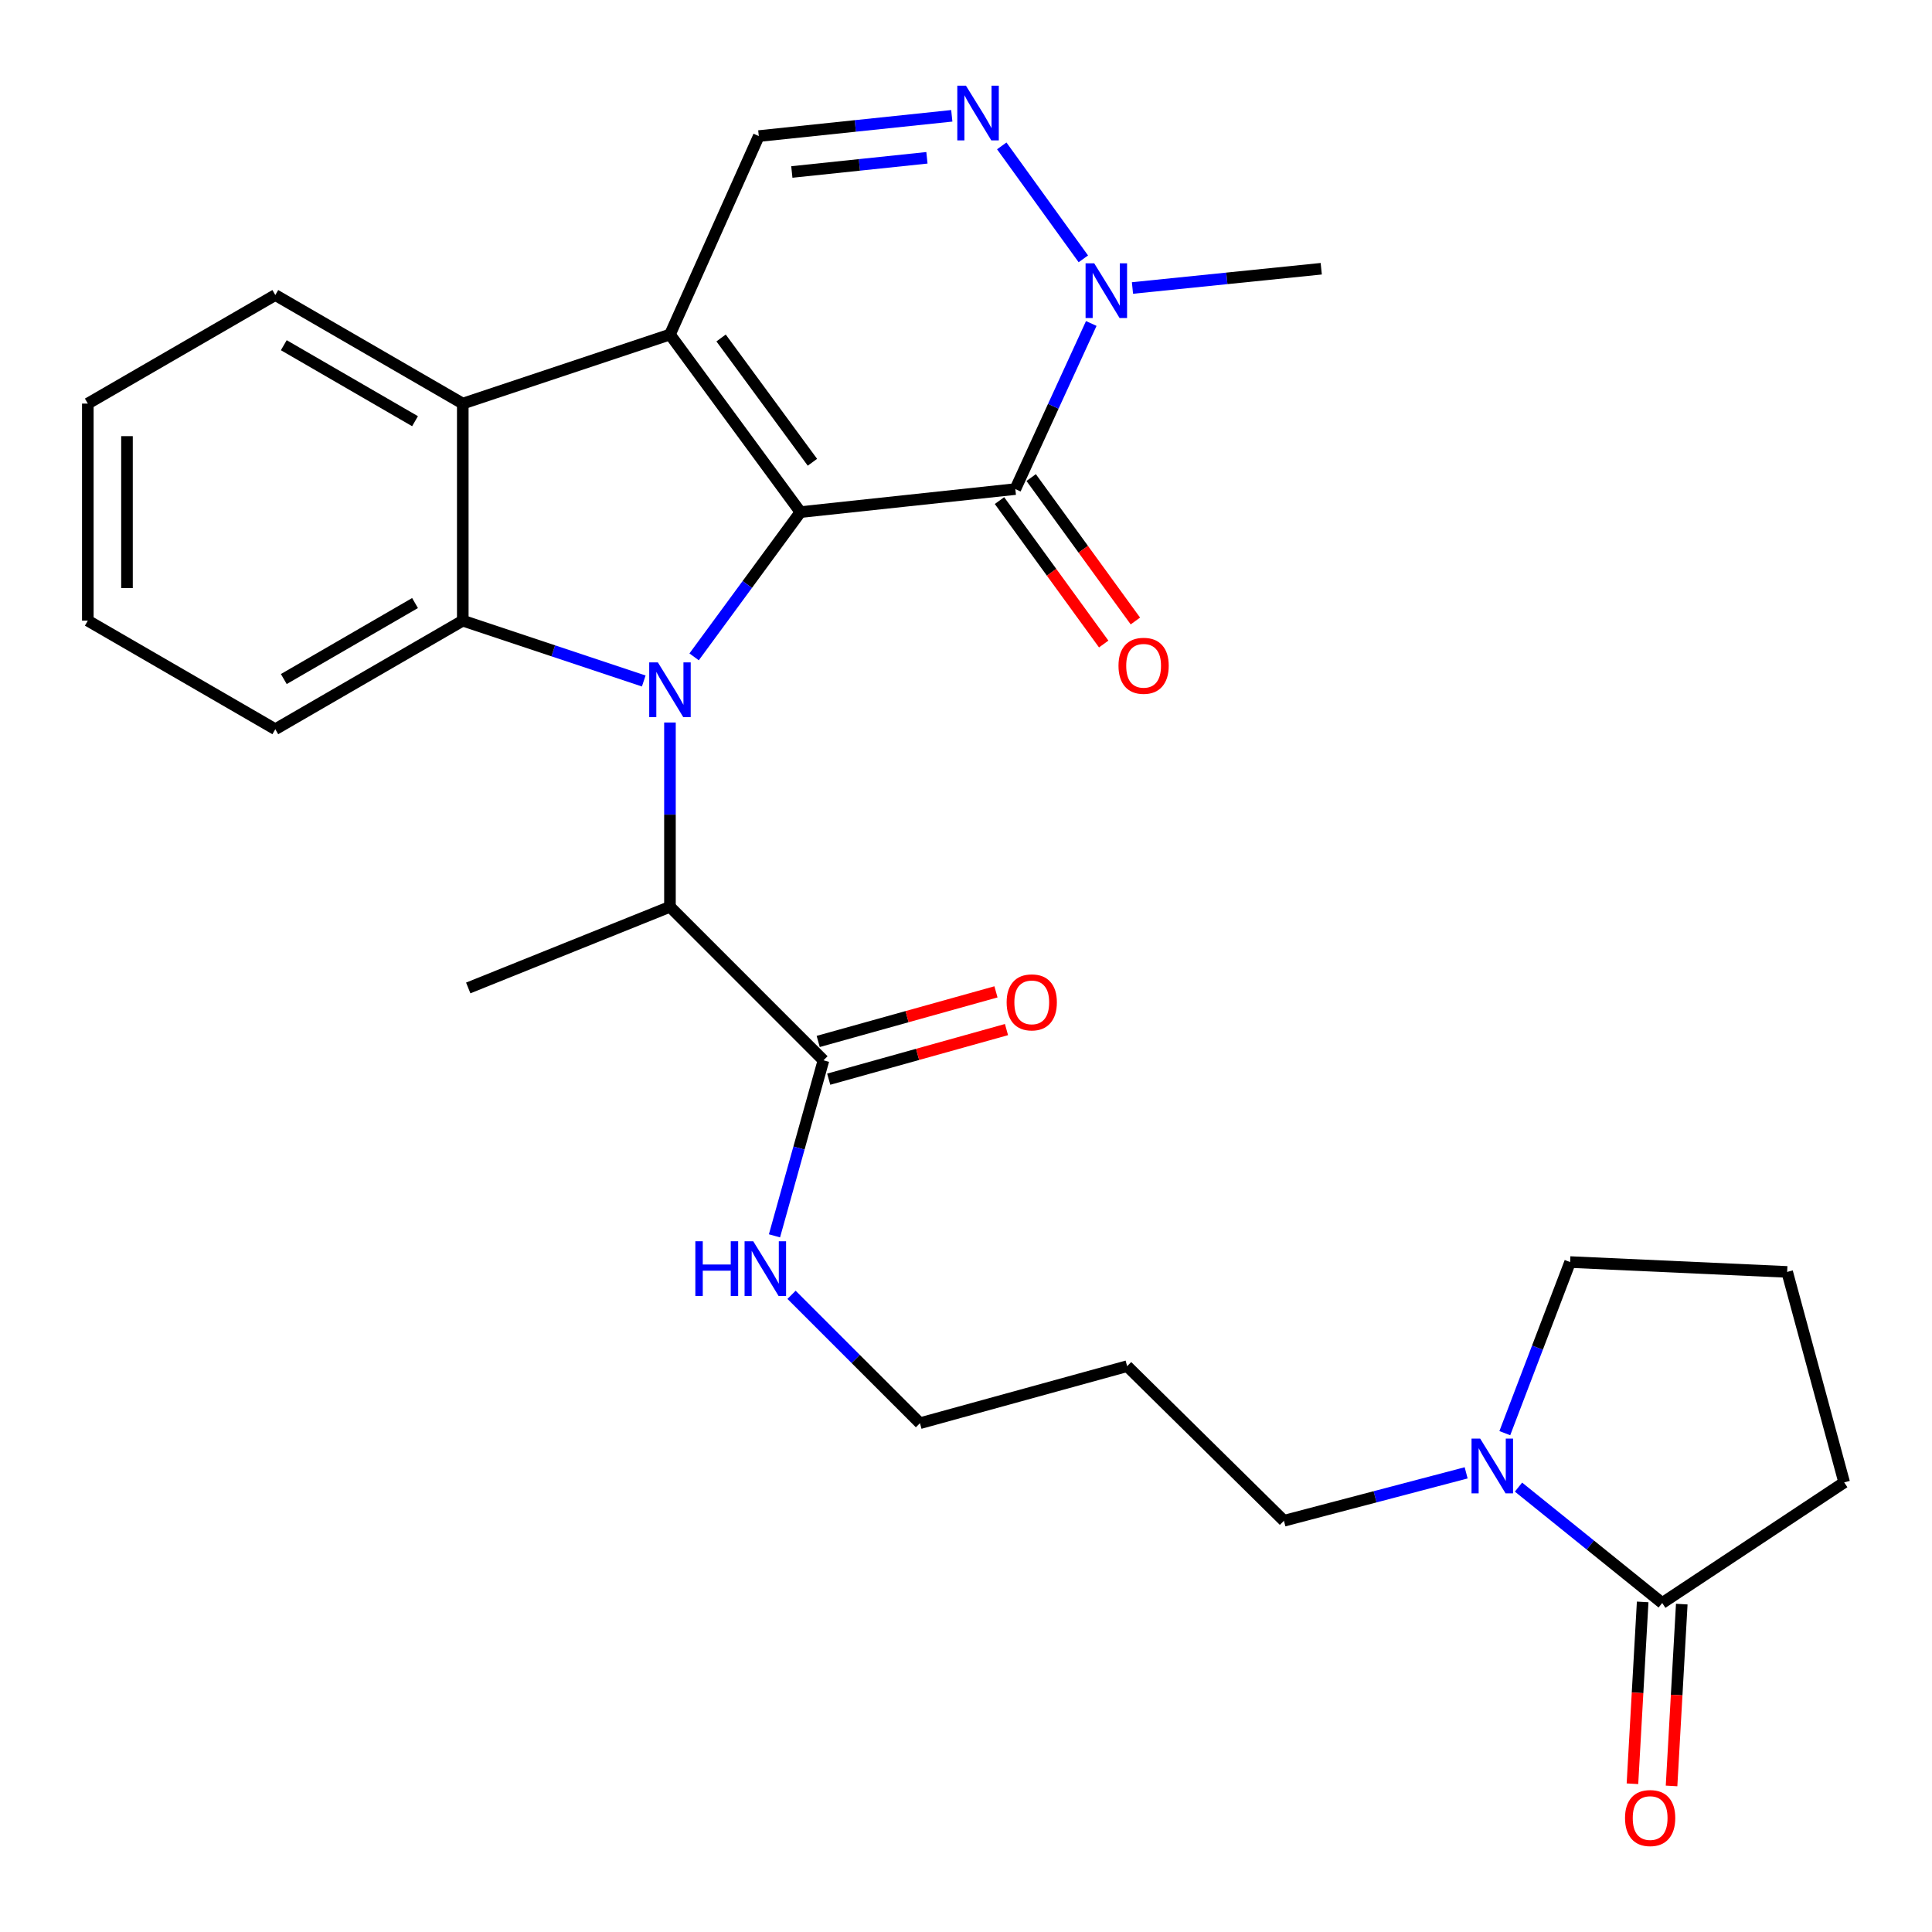 <?xml version='1.0' encoding='iso-8859-1'?>
<svg version='1.1' baseProfile='full'
              xmlns='http://www.w3.org/2000/svg'
                      xmlns:rdkit='http://www.rdkit.org/xml'
                      xmlns:xlink='http://www.w3.org/1999/xlink'
                  xml:space='preserve'
width='1000px' height='1000px' viewBox='0 0 1000 1000'>
<!-- END OF HEADER -->
<rect style='opacity:1.0;fill:#FFFFFF;stroke:none' width='1000' height='1000' x='0' y='0'> </rect>
<path class='bond-0' d='M 414.307,265.061 L 386.787,302.526' style='fill:none;fill-rule:evenodd;stroke:#000000;stroke-width:6px;stroke-linecap:butt;stroke-linejoin:miter;stroke-opacity:1' />
<path class='bond-0' d='M 386.787,302.526 L 359.266,339.992' style='fill:none;fill-rule:evenodd;stroke:#0000FF;stroke-width:6px;stroke-linecap:butt;stroke-linejoin:miter;stroke-opacity:1' />
<path class='bond-1' d='M 414.307,265.061 L 346.769,173.152' style='fill:none;fill-rule:evenodd;stroke:#000000;stroke-width:6px;stroke-linecap:butt;stroke-linejoin:miter;stroke-opacity:1' />
<path class='bond-1' d='M 420.512,239.271 L 373.235,174.934' style='fill:none;fill-rule:evenodd;stroke:#000000;stroke-width:6px;stroke-linecap:butt;stroke-linejoin:miter;stroke-opacity:1' />
<path class='bond-2' d='M 414.307,265.061 L 525.531,253.146' style='fill:none;fill-rule:evenodd;stroke:#000000;stroke-width:6px;stroke-linecap:butt;stroke-linejoin:miter;stroke-opacity:1' />
<path class='bond-3' d='M 333.203,352.481 L 286.368,336.864' style='fill:none;fill-rule:evenodd;stroke:#0000FF;stroke-width:6px;stroke-linecap:butt;stroke-linejoin:miter;stroke-opacity:1' />
<path class='bond-3' d='M 286.368,336.864 L 239.533,321.247' style='fill:none;fill-rule:evenodd;stroke:#000000;stroke-width:6px;stroke-linecap:butt;stroke-linejoin:miter;stroke-opacity:1' />
<path class='bond-8' d='M 346.769,373.973 L 346.769,421.663' style='fill:none;fill-rule:evenodd;stroke:#0000FF;stroke-width:6px;stroke-linecap:butt;stroke-linejoin:miter;stroke-opacity:1' />
<path class='bond-8' d='M 346.769,421.663 L 346.769,469.354' style='fill:none;fill-rule:evenodd;stroke:#000000;stroke-width:6px;stroke-linecap:butt;stroke-linejoin:miter;stroke-opacity:1' />
<path class='bond-4' d='M 346.769,173.152 L 239.533,208.897' style='fill:none;fill-rule:evenodd;stroke:#000000;stroke-width:6px;stroke-linecap:butt;stroke-linejoin:miter;stroke-opacity:1' />
<path class='bond-7' d='M 346.769,173.152 L 392.752,70.431' style='fill:none;fill-rule:evenodd;stroke:#000000;stroke-width:6px;stroke-linecap:butt;stroke-linejoin:miter;stroke-opacity:1' />
<path class='bond-6' d='M 525.531,253.146 L 545.185,210.289' style='fill:none;fill-rule:evenodd;stroke:#000000;stroke-width:6px;stroke-linecap:butt;stroke-linejoin:miter;stroke-opacity:1' />
<path class='bond-6' d='M 545.185,210.289 L 564.839,167.432' style='fill:none;fill-rule:evenodd;stroke:#0000FF;stroke-width:6px;stroke-linecap:butt;stroke-linejoin:miter;stroke-opacity:1' />
<path class='bond-12' d='M 517.331,259.104 L 544.303,296.222' style='fill:none;fill-rule:evenodd;stroke:#000000;stroke-width:6px;stroke-linecap:butt;stroke-linejoin:miter;stroke-opacity:1' />
<path class='bond-12' d='M 544.303,296.222 L 571.274,333.34' style='fill:none;fill-rule:evenodd;stroke:#FF0000;stroke-width:6px;stroke-linecap:butt;stroke-linejoin:miter;stroke-opacity:1' />
<path class='bond-12' d='M 533.731,247.188 L 560.702,284.306' style='fill:none;fill-rule:evenodd;stroke:#000000;stroke-width:6px;stroke-linecap:butt;stroke-linejoin:miter;stroke-opacity:1' />
<path class='bond-12' d='M 560.702,284.306 L 587.674,321.424' style='fill:none;fill-rule:evenodd;stroke:#FF0000;stroke-width:6px;stroke-linecap:butt;stroke-linejoin:miter;stroke-opacity:1' />
<path class='bond-16' d='M 239.533,321.247 L 142.499,377.445' style='fill:none;fill-rule:evenodd;stroke:#000000;stroke-width:6px;stroke-linecap:butt;stroke-linejoin:miter;stroke-opacity:1' />
<path class='bond-16' d='M 214.818,312.135 L 146.895,351.473' style='fill:none;fill-rule:evenodd;stroke:#000000;stroke-width:6px;stroke-linecap:butt;stroke-linejoin:miter;stroke-opacity:1' />
<path class='bond-29' d='M 239.533,321.247 L 239.533,208.897' style='fill:none;fill-rule:evenodd;stroke:#000000;stroke-width:6px;stroke-linecap:butt;stroke-linejoin:miter;stroke-opacity:1' />
<path class='bond-19' d='M 239.533,208.897 L 142.499,152.711' style='fill:none;fill-rule:evenodd;stroke:#000000;stroke-width:6px;stroke-linecap:butt;stroke-linejoin:miter;stroke-opacity:1' />
<path class='bond-19' d='M 214.82,218.012 L 146.896,178.682' style='fill:none;fill-rule:evenodd;stroke:#000000;stroke-width:6px;stroke-linecap:butt;stroke-linejoin:miter;stroke-opacity:1' />
<path class='bond-5' d='M 518.512,75.511 L 560.734,133.977' style='fill:none;fill-rule:evenodd;stroke:#0000FF;stroke-width:6px;stroke-linecap:butt;stroke-linejoin:miter;stroke-opacity:1' />
<path class='bond-28' d='M 492.646,59.943 L 442.699,65.187' style='fill:none;fill-rule:evenodd;stroke:#0000FF;stroke-width:6px;stroke-linecap:butt;stroke-linejoin:miter;stroke-opacity:1' />
<path class='bond-28' d='M 442.699,65.187 L 392.752,70.431' style='fill:none;fill-rule:evenodd;stroke:#000000;stroke-width:6px;stroke-linecap:butt;stroke-linejoin:miter;stroke-opacity:1' />
<path class='bond-28' d='M 479.779,81.677 L 444.816,85.348' style='fill:none;fill-rule:evenodd;stroke:#0000FF;stroke-width:6px;stroke-linecap:butt;stroke-linejoin:miter;stroke-opacity:1' />
<path class='bond-28' d='M 444.816,85.348 L 409.853,89.019' style='fill:none;fill-rule:evenodd;stroke:#000000;stroke-width:6px;stroke-linecap:butt;stroke-linejoin:miter;stroke-opacity:1' />
<path class='bond-20' d='M 586.164,149.066 L 635.019,144.081' style='fill:none;fill-rule:evenodd;stroke:#0000FF;stroke-width:6px;stroke-linecap:butt;stroke-linejoin:miter;stroke-opacity:1' />
<path class='bond-20' d='M 635.019,144.081 L 683.875,139.096' style='fill:none;fill-rule:evenodd;stroke:#000000;stroke-width:6px;stroke-linecap:butt;stroke-linejoin:miter;stroke-opacity:1' />
<path class='bond-11' d='M 346.769,469.354 L 426.223,548.818' style='fill:none;fill-rule:evenodd;stroke:#000000;stroke-width:6px;stroke-linecap:butt;stroke-linejoin:miter;stroke-opacity:1' />
<path class='bond-23' d='M 346.769,469.354 L 242.359,511.361' style='fill:none;fill-rule:evenodd;stroke:#000000;stroke-width:6px;stroke-linecap:butt;stroke-linejoin:miter;stroke-opacity:1' />
<path class='bond-9' d='M 758.877,762.344 L 711.719,774.744' style='fill:none;fill-rule:evenodd;stroke:#0000FF;stroke-width:6px;stroke-linecap:butt;stroke-linejoin:miter;stroke-opacity:1' />
<path class='bond-9' d='M 711.719,774.744 L 664.56,787.145' style='fill:none;fill-rule:evenodd;stroke:#000000;stroke-width:6px;stroke-linecap:butt;stroke-linejoin:miter;stroke-opacity:1' />
<path class='bond-10' d='M 785.97,769.726 L 823.166,799.72' style='fill:none;fill-rule:evenodd;stroke:#0000FF;stroke-width:6px;stroke-linecap:butt;stroke-linejoin:miter;stroke-opacity:1' />
<path class='bond-10' d='M 823.166,799.72 L 860.361,829.715' style='fill:none;fill-rule:evenodd;stroke:#000000;stroke-width:6px;stroke-linecap:butt;stroke-linejoin:miter;stroke-opacity:1' />
<path class='bond-18' d='M 778.888,741.803 L 795.788,697.521' style='fill:none;fill-rule:evenodd;stroke:#0000FF;stroke-width:6px;stroke-linecap:butt;stroke-linejoin:miter;stroke-opacity:1' />
<path class='bond-18' d='M 795.788,697.521 L 812.689,653.24' style='fill:none;fill-rule:evenodd;stroke:#000000;stroke-width:6px;stroke-linecap:butt;stroke-linejoin:miter;stroke-opacity:1' />
<path class='bond-13' d='M 850.242,829.146 L 847.597,876.206' style='fill:none;fill-rule:evenodd;stroke:#000000;stroke-width:6px;stroke-linecap:butt;stroke-linejoin:miter;stroke-opacity:1' />
<path class='bond-13' d='M 847.597,876.206 L 844.952,923.265' style='fill:none;fill-rule:evenodd;stroke:#FF0000;stroke-width:6px;stroke-linecap:butt;stroke-linejoin:miter;stroke-opacity:1' />
<path class='bond-13' d='M 870.481,830.284 L 867.837,877.343' style='fill:none;fill-rule:evenodd;stroke:#000000;stroke-width:6px;stroke-linecap:butt;stroke-linejoin:miter;stroke-opacity:1' />
<path class='bond-13' d='M 867.837,877.343 L 865.192,924.402' style='fill:none;fill-rule:evenodd;stroke:#FF0000;stroke-width:6px;stroke-linecap:butt;stroke-linejoin:miter;stroke-opacity:1' />
<path class='bond-21' d='M 860.361,829.715 L 954.545,767.29' style='fill:none;fill-rule:evenodd;stroke:#000000;stroke-width:6px;stroke-linecap:butt;stroke-linejoin:miter;stroke-opacity:1' />
<path class='bond-14' d='M 428.947,558.581 L 474.953,545.745' style='fill:none;fill-rule:evenodd;stroke:#000000;stroke-width:6px;stroke-linecap:butt;stroke-linejoin:miter;stroke-opacity:1' />
<path class='bond-14' d='M 474.953,545.745 L 520.96,532.908' style='fill:none;fill-rule:evenodd;stroke:#FF0000;stroke-width:6px;stroke-linecap:butt;stroke-linejoin:miter;stroke-opacity:1' />
<path class='bond-14' d='M 423.499,539.055 L 469.505,526.219' style='fill:none;fill-rule:evenodd;stroke:#000000;stroke-width:6px;stroke-linecap:butt;stroke-linejoin:miter;stroke-opacity:1' />
<path class='bond-14' d='M 469.505,526.219 L 515.512,513.383' style='fill:none;fill-rule:evenodd;stroke:#FF0000;stroke-width:6px;stroke-linecap:butt;stroke-linejoin:miter;stroke-opacity:1' />
<path class='bond-15' d='M 426.223,548.818 L 413.543,594.245' style='fill:none;fill-rule:evenodd;stroke:#000000;stroke-width:6px;stroke-linecap:butt;stroke-linejoin:miter;stroke-opacity:1' />
<path class='bond-15' d='M 413.543,594.245 L 400.864,639.671' style='fill:none;fill-rule:evenodd;stroke:#0000FF;stroke-width:6px;stroke-linecap:butt;stroke-linejoin:miter;stroke-opacity:1' />
<path class='bond-25' d='M 409.7,670.195 L 442.935,703.42' style='fill:none;fill-rule:evenodd;stroke:#0000FF;stroke-width:6px;stroke-linecap:butt;stroke-linejoin:miter;stroke-opacity:1' />
<path class='bond-25' d='M 442.935,703.42 L 476.17,736.646' style='fill:none;fill-rule:evenodd;stroke:#000000;stroke-width:6px;stroke-linecap:butt;stroke-linejoin:miter;stroke-opacity:1' />
<path class='bond-26' d='M 142.499,377.445 L 45.455,321.247' style='fill:none;fill-rule:evenodd;stroke:#000000;stroke-width:6px;stroke-linecap:butt;stroke-linejoin:miter;stroke-opacity:1' />
<path class='bond-17' d='M 664.56,787.145 L 583.406,707.128' style='fill:none;fill-rule:evenodd;stroke:#000000;stroke-width:6px;stroke-linecap:butt;stroke-linejoin:miter;stroke-opacity:1' />
<path class='bond-24' d='M 812.689,653.24 L 925.028,658.341' style='fill:none;fill-rule:evenodd;stroke:#000000;stroke-width:6px;stroke-linecap:butt;stroke-linejoin:miter;stroke-opacity:1' />
<path class='bond-27' d='M 142.499,152.711 L 45.455,208.897' style='fill:none;fill-rule:evenodd;stroke:#000000;stroke-width:6px;stroke-linecap:butt;stroke-linejoin:miter;stroke-opacity:1' />
<path class='bond-31' d='M 954.545,767.29 L 925.028,658.341' style='fill:none;fill-rule:evenodd;stroke:#000000;stroke-width:6px;stroke-linecap:butt;stroke-linejoin:miter;stroke-opacity:1' />
<path class='bond-22' d='M 583.406,707.128 L 476.17,736.646' style='fill:none;fill-rule:evenodd;stroke:#000000;stroke-width:6px;stroke-linecap:butt;stroke-linejoin:miter;stroke-opacity:1' />
<path class='bond-30' d='M 45.455,321.247 L 45.455,208.897' style='fill:none;fill-rule:evenodd;stroke:#000000;stroke-width:6px;stroke-linecap:butt;stroke-linejoin:miter;stroke-opacity:1' />
<path class='bond-30' d='M 65.726,304.395 L 65.726,225.75' style='fill:none;fill-rule:evenodd;stroke:#000000;stroke-width:6px;stroke-linecap:butt;stroke-linejoin:miter;stroke-opacity:1' />
<path  class='atom-1' d='M 340.509 342.844
L 349.789 357.844
Q 350.709 359.324, 352.189 362.004
Q 353.669 364.684, 353.749 364.844
L 353.749 342.844
L 357.509 342.844
L 357.509 371.164
L 353.629 371.164
L 343.669 354.764
Q 342.509 352.844, 341.269 350.644
Q 340.069 348.444, 339.709 347.764
L 339.709 371.164
L 336.029 371.164
L 336.029 342.844
L 340.509 342.844
' fill='#0000FF'/>
<path  class='atom-6' d='M 499.979 44.356
L 509.259 59.356
Q 510.179 60.836, 511.659 63.516
Q 513.139 66.196, 513.219 66.356
L 513.219 44.356
L 516.979 44.356
L 516.979 72.676
L 513.099 72.676
L 503.139 56.276
Q 501.979 54.356, 500.739 52.156
Q 499.539 49.956, 499.179 49.276
L 499.179 72.676
L 495.499 72.676
L 495.499 44.356
L 499.979 44.356
' fill='#0000FF'/>
<path  class='atom-7' d='M 566.369 136.288
L 575.649 151.288
Q 576.569 152.768, 578.049 155.448
Q 579.529 158.128, 579.609 158.288
L 579.609 136.288
L 583.369 136.288
L 583.369 164.608
L 579.489 164.608
L 569.529 148.208
Q 568.369 146.288, 567.129 144.088
Q 565.929 141.888, 565.569 141.208
L 565.569 164.608
L 561.889 164.608
L 561.889 136.288
L 566.369 136.288
' fill='#0000FF'/>
<path  class='atom-10' d='M 766.145 744.627
L 775.425 759.627
Q 776.345 761.107, 777.825 763.787
Q 779.305 766.467, 779.385 766.627
L 779.385 744.627
L 783.145 744.627
L 783.145 772.947
L 779.265 772.947
L 769.305 756.547
Q 768.145 754.627, 766.905 752.427
Q 765.705 750.227, 765.345 749.547
L 765.345 772.947
L 761.665 772.947
L 761.665 744.627
L 766.145 744.627
' fill='#0000FF'/>
<path  class='atom-13' d='M 578.932 344.606
Q 578.932 337.806, 582.292 334.006
Q 585.652 330.206, 591.932 330.206
Q 598.212 330.206, 601.572 334.006
Q 604.932 337.806, 604.932 344.606
Q 604.932 351.486, 601.532 355.406
Q 598.132 359.286, 591.932 359.286
Q 585.692 359.286, 582.292 355.406
Q 578.932 351.526, 578.932 344.606
M 591.932 356.086
Q 596.252 356.086, 598.572 353.206
Q 600.932 350.286, 600.932 344.606
Q 600.932 339.046, 598.572 336.246
Q 596.252 333.406, 591.932 333.406
Q 587.612 333.406, 585.252 336.206
Q 582.932 339.006, 582.932 344.606
Q 582.932 350.326, 585.252 353.206
Q 587.612 356.086, 591.932 356.086
' fill='#FF0000'/>
<path  class='atom-14' d='M 841.111 941.019
Q 841.111 934.219, 844.471 930.419
Q 847.831 926.619, 854.111 926.619
Q 860.391 926.619, 863.751 930.419
Q 867.111 934.219, 867.111 941.019
Q 867.111 947.899, 863.711 951.819
Q 860.311 955.699, 854.111 955.699
Q 847.871 955.699, 844.471 951.819
Q 841.111 947.939, 841.111 941.019
M 854.111 952.499
Q 858.431 952.499, 860.751 949.619
Q 863.111 946.699, 863.111 941.019
Q 863.111 935.459, 860.751 932.659
Q 858.431 929.819, 854.111 929.819
Q 849.791 929.819, 847.431 932.619
Q 845.111 935.419, 845.111 941.019
Q 845.111 946.739, 847.431 949.619
Q 849.791 952.499, 854.111 952.499
' fill='#FF0000'/>
<path  class='atom-15' d='M 521.034 518.818
Q 521.034 512.018, 524.394 508.218
Q 527.754 504.418, 534.034 504.418
Q 540.314 504.418, 543.674 508.218
Q 547.034 512.018, 547.034 518.818
Q 547.034 525.698, 543.634 529.618
Q 540.234 533.498, 534.034 533.498
Q 527.794 533.498, 524.394 529.618
Q 521.034 525.738, 521.034 518.818
M 534.034 530.298
Q 538.354 530.298, 540.674 527.418
Q 543.034 524.498, 543.034 518.818
Q 543.034 513.258, 540.674 510.458
Q 538.354 507.618, 534.034 507.618
Q 529.714 507.618, 527.354 510.418
Q 525.034 513.218, 525.034 518.818
Q 525.034 524.538, 527.354 527.418
Q 529.714 530.298, 534.034 530.298
' fill='#FF0000'/>
<path  class='atom-16' d='M 359.911 642.469
L 363.751 642.469
L 363.751 654.509
L 378.231 654.509
L 378.231 642.469
L 382.071 642.469
L 382.071 670.789
L 378.231 670.789
L 378.231 657.709
L 363.751 657.709
L 363.751 670.789
L 359.911 670.789
L 359.911 642.469
' fill='#0000FF'/>
<path  class='atom-16' d='M 389.871 642.469
L 399.151 657.469
Q 400.071 658.949, 401.551 661.629
Q 403.031 664.309, 403.111 664.469
L 403.111 642.469
L 406.871 642.469
L 406.871 670.789
L 402.991 670.789
L 393.031 654.389
Q 391.871 652.469, 390.631 650.269
Q 389.431 648.069, 389.071 647.389
L 389.071 670.789
L 385.391 670.789
L 385.391 642.469
L 389.871 642.469
' fill='#0000FF'/>
</svg>
